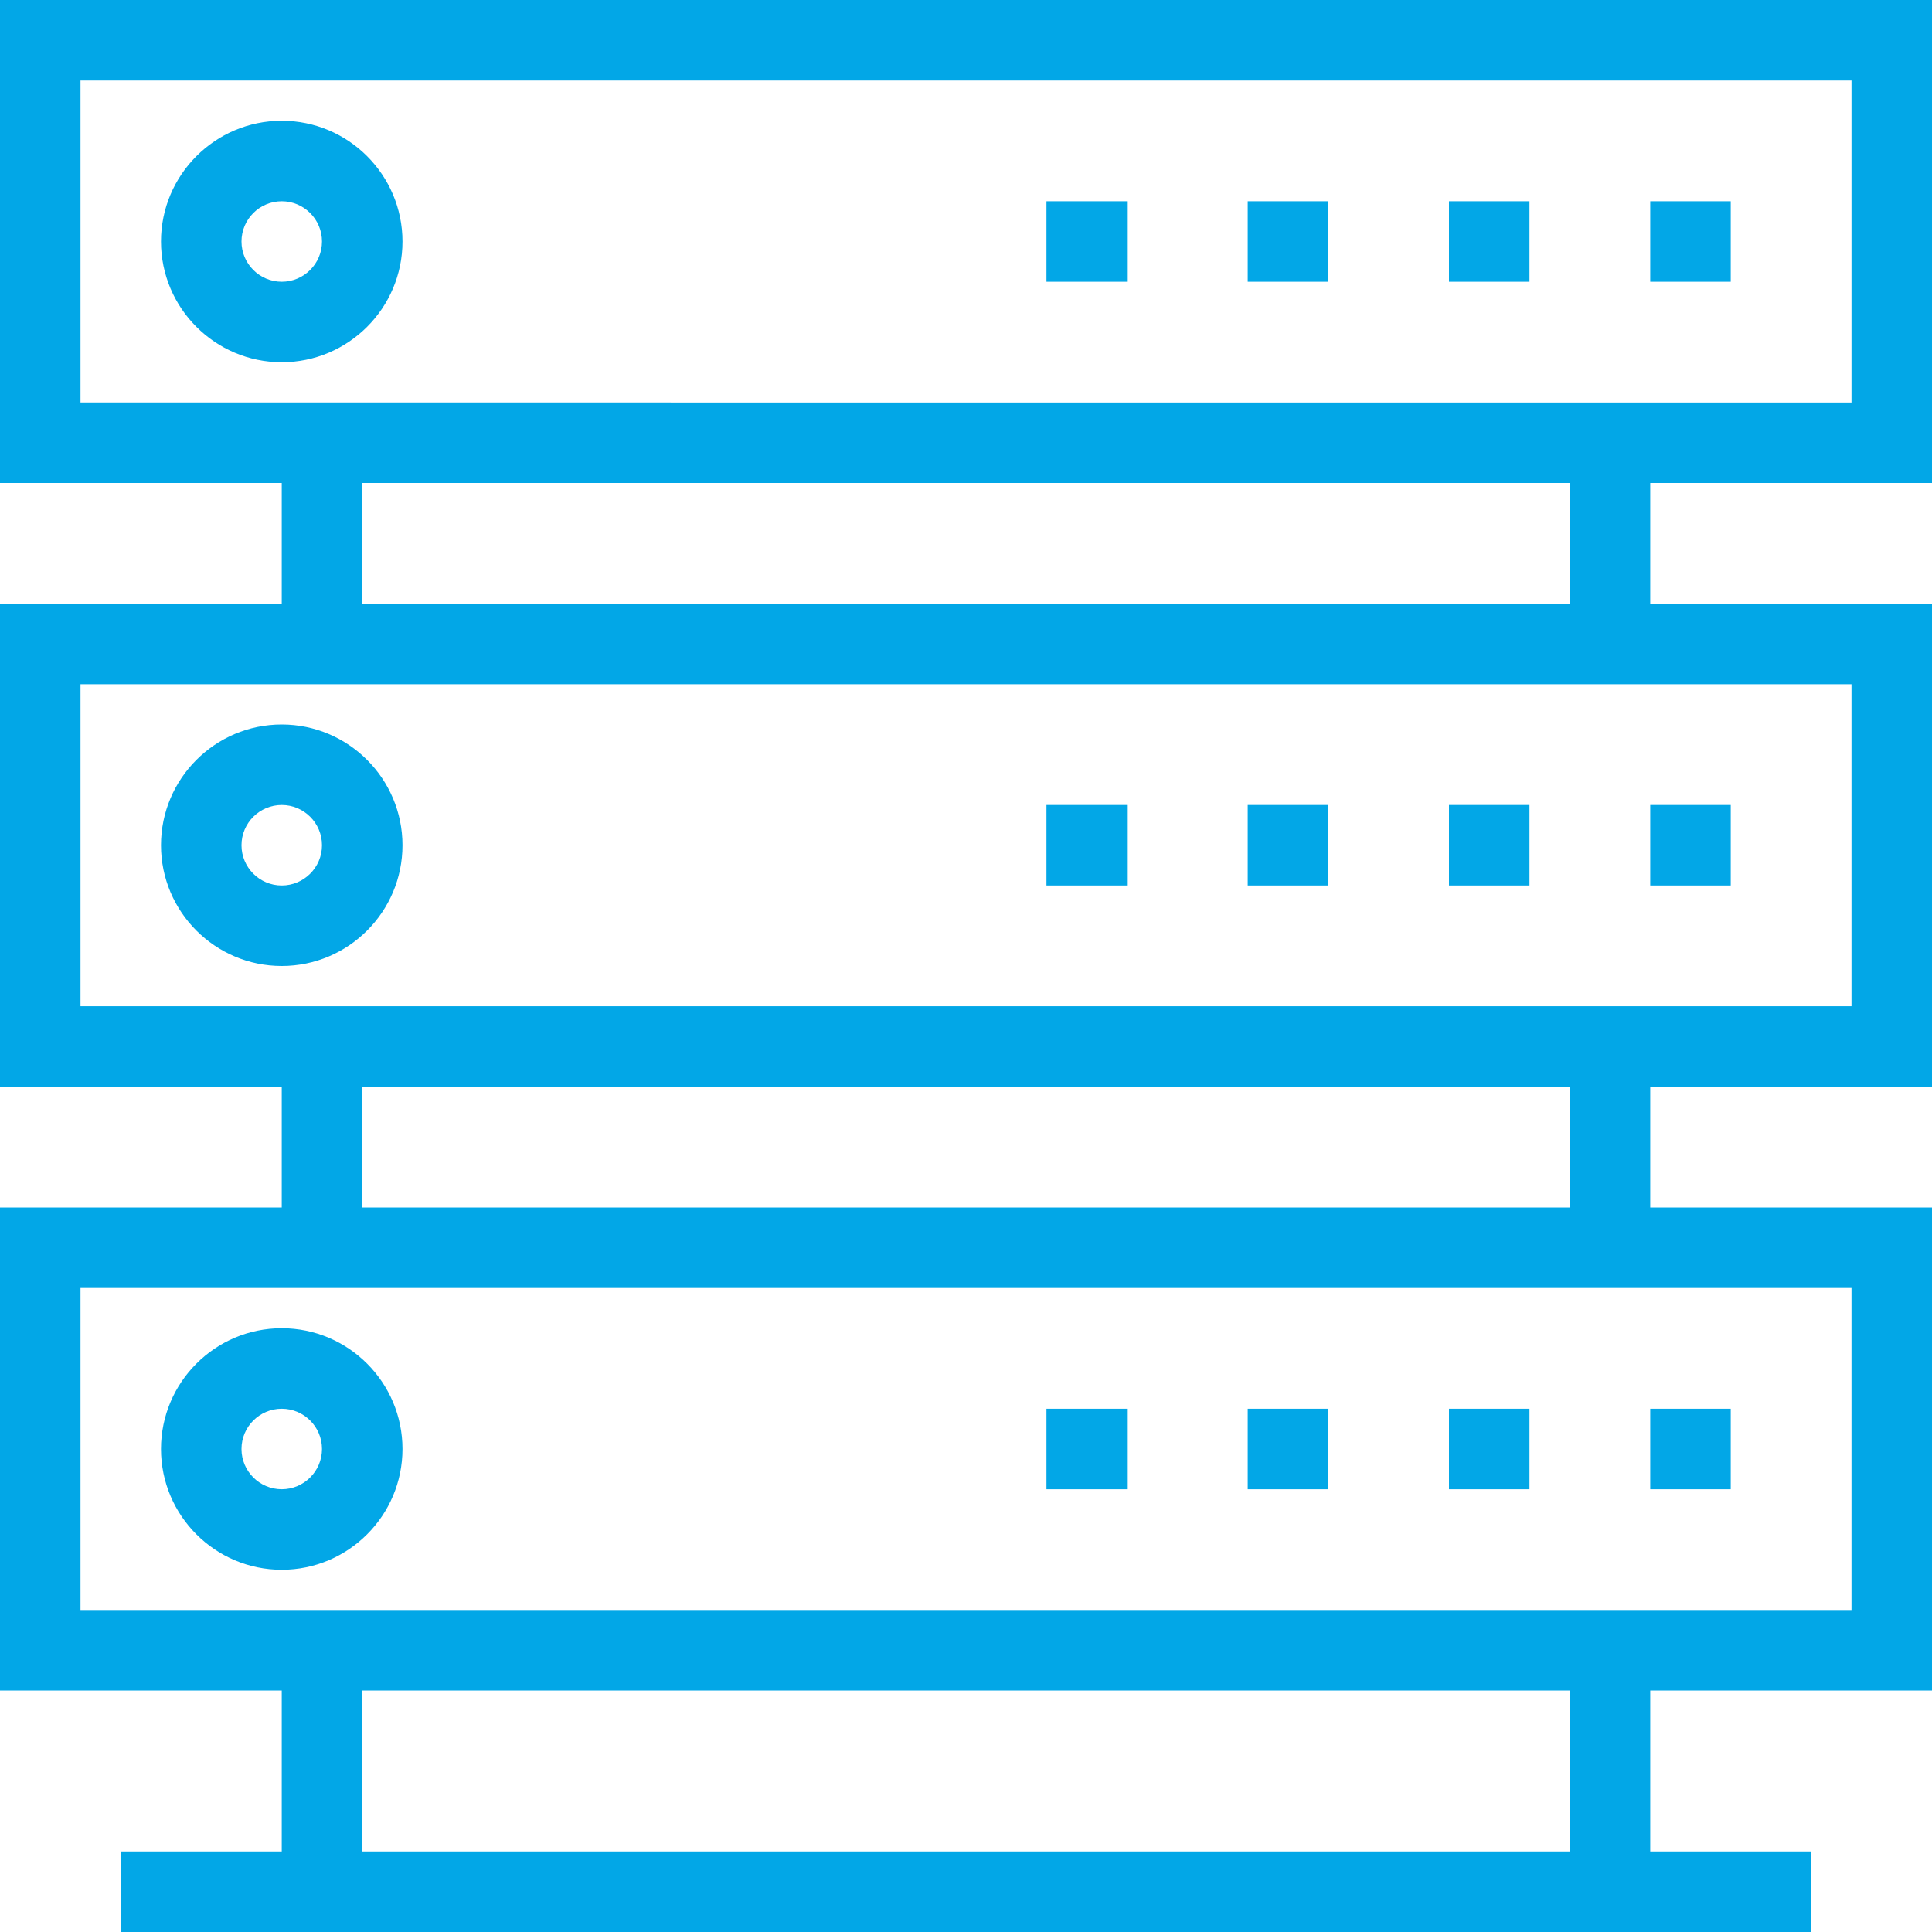 <!DOCTYPE svg PUBLIC "-//W3C//DTD SVG 1.1//EN" "http://www.w3.org/Graphics/SVG/1.1/DTD/svg11.dtd">
<!-- Uploaded to: SVG Repo, www.svgrepo.com, Transformed by: SVG Repo Mixer Tools -->
<svg fill="#02a7e7" version="1.1" id="Layer_1" xmlns="http://www.w3.org/2000/svg" xmlns:xlink="http://www.w3.org/1999/xlink" viewBox="0 0 491.52 491.52" xml:space="preserve" width="800px" height="800px">
<g id="SVGRepo_bgCarrier" stroke-width="0"/>
<g id="SVGRepo_tracerCarrier" stroke-linecap="round" stroke-linejoin="round"/>
<g id="SVGRepo_iconCarrier"> <g> <g> <path d="M491.52,122.88V0H0v122.88h71.68v30.72H0v122.88h71.68v30.72H0v122.88h71.68v40.96H30.72v20.48H460.8v-20.48h-40.96 v-40.96h71.68V307.2h-71.68v-30.72h71.68V153.6h-71.68v-30.72H491.52z M399.36,471.04L399.36,471.04H92.16v-40.96h307.2V471.04z M471.04,327.68v81.92H20.48v-81.92H471.04z M92.16,307.2v-30.72h307.2v30.72H92.16z M471.04,174.08V256H20.48v-81.92H471.04z M92.16,153.6v-30.72h307.2v30.72H92.16z M20.48,102.4V20.48h450.56v81.92C471.04,102.4,20.48,102.4,20.48,102.4z"/> </g> </g> <g> <g> <path d="M71.68,30.72c-16.94,0-30.72,13.78-30.72,30.72s13.78,30.72,30.72,30.72s30.72-13.78,30.72-30.72S88.62,30.72,71.68,30.72 z M71.68,71.68c-5.645,0-10.24-4.59-10.24-10.24c0-5.65,4.595-10.24,10.24-10.24c5.645,0,10.24,4.59,10.24,10.24 S77.325,71.68,71.68,71.68z"/> </g> </g> <g> <g> <rect x="419.84" y="51.2" width="20.48" height="20.48"/> </g> </g> <g> <g> <rect x="368.64" y="51.2" width="20.48" height="20.48"/> </g> </g> <g> <g> <rect x="266.24" y="51.2" width="20.48" height="20.48"/> </g> </g> <g> <g> <rect x="317.44" y="51.2" width="20.48" height="20.48"/> </g> </g> <g> <g> <path d="M71.68,184.32c-16.94,0-30.72,13.78-30.72,30.72s13.78,30.72,30.72,30.72s30.72-13.78,30.72-30.72 S88.62,184.32,71.68,184.32z M71.68,225.28c-5.645,0-10.24-4.59-10.24-10.24c0-5.65,4.595-10.24,10.24-10.24 c5.645,0,10.24,4.59,10.24,10.24S77.325,225.28,71.68,225.28z"/> </g> </g> <g> <g> <rect x="368.64" y="204.8" width="20.48" height="20.48"/> </g> </g> <g> <g> <rect x="419.84" y="204.8" width="20.48" height="20.48"/> </g> </g> <g> <g> <rect x="317.44" y="204.8" width="20.48" height="20.48"/> </g> </g> <g> <g> <rect x="266.24" y="204.8" width="20.48" height="20.48"/> </g> </g> <g> <g> <path d="M71.68,337.92c-16.94,0-30.72,13.78-30.72,30.72s13.78,30.72,30.72,30.72s30.72-13.78,30.72-30.72 S88.62,337.92,71.68,337.92z M71.68,378.88c-5.645,0-10.24-4.59-10.24-10.24c0-5.65,4.595-10.24,10.24-10.24 c5.645,0,10.24,4.59,10.24,10.24C81.92,374.29,77.325,378.88,71.68,378.88z"/> </g> </g> <g> <g> <rect x="266.24" y="358.4" width="20.48" height="20.48"/> </g> </g> <g> <g> <rect x="419.84" y="358.4" width="20.48" height="20.48"/> </g> </g> <g> <g> <rect x="317.44" y="358.4" width="20.48" height="20.48"/> </g> </g> <g> <g> <rect x="368.64" y="358.4" width="20.48" height="20.48"/> </g> </g> </g>
</svg>